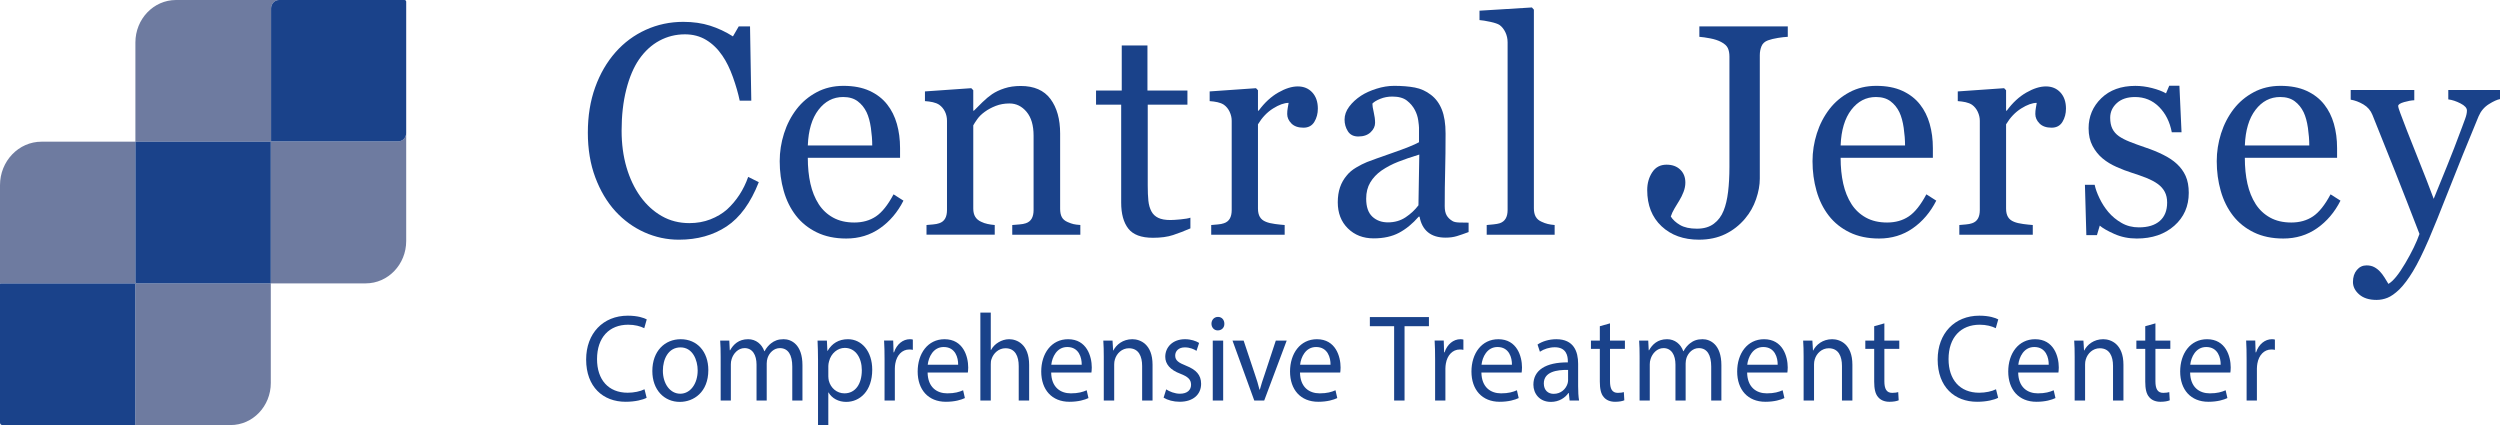 <?xml version="1.0" encoding="utf-8"?>
<!-- Generator: Adobe Illustrator 27.9.0, SVG Export Plug-In . SVG Version: 6.00 Build 0)  -->
<svg version="1.1" id="Layer_1" xmlns="http://www.w3.org/2000/svg" xmlns:xlink="http://www.w3.org/1999/xlink" x="0px" y="0px"
	 viewBox="0 0 352.894 60" style="enable-background:new 0 0 352.894 60;" xml:space="preserve">
<style type="text/css">.st0{fill:#6E7BA0;}.st1{fill:#1A428A;}</style>
<g>
	<g>
		<path class="st0" d="M56.206,19.959H38.297c-0.018,0-0.033-0.015-0.033-0.034V1.184C38.264,0.53,38.771,0,39.396,0
			H24.844c-3.165,0-5.731,2.685-5.731,5.997V20h19.081c0.018,0,0.032,0.015,0.032,0.033V40h13.398
			c3.156,0,5.714-2.677,5.714-5.979V18.775C57.338,19.429,56.831,19.959,56.206,19.959z"/>
		<path class="st0" d="M19.113,39.807V20H5.865C2.626,20,0,22.748,0,26.138v13.979c0-0.054,0.042-0.098,0.094-0.098
			h18.908c0.052,0,0.094,0.044,0.094,0.098V59.902c0,0.054-0.042,0.098-0.094,0.098h13.547
			c3.135,0,5.676-2.659,5.676-5.94V40H19.297C19.195,40,19.113,39.914,19.113,39.807z"/>
		<path class="st1" d="M38.194,20h-19.081v19.807c0,0.106,0.083,0.193,0.184,0.193h18.928V20.033
			C38.225,20.015,38.211,20,38.194,20z"/>
		<path class="st1" d="M19.095,59.902V40.116c0-0.054-0.042-0.098-0.094-0.098H0.094C0.042,40.018,0,40.062,0,40.116
			v19.544C0,59.848,0.145,60,0.325,60h18.677C19.053,60,19.095,59.956,19.095,59.902z"/>
		<path class="st1" d="M57.105,0H39.396c-0.625,0-1.132,0.53-1.132,1.184v18.741c0,0.019,0.015,0.034,0.033,0.034
			h17.909c0.625,0,1.132-0.53,1.132-1.184V0.243C57.338,0.109,57.234,0,57.105,0z"/>
	</g>
	<g>
		<path class="st1" d="M91.277,56.153c-0.535,0.28-1.604,0.56-2.974,0.56c-3.175,0-5.564-2.099-5.564-5.963
			c0-3.689,2.389-6.19,5.881-6.19c1.403,0,2.289,0.315,2.673,0.524l-0.351,1.242
			c-0.551-0.28-1.336-0.49-2.272-0.49c-2.64,0-4.394,1.767-4.394,4.861c0,2.886,1.587,4.739,4.328,4.739
			c0.885,0,1.788-0.192,2.373-0.489L91.277,56.153z"/>
		<path class="st1" d="M99.986,52.236c0,3.13-2.072,4.494-4.027,4.494c-2.189,0-3.877-1.679-3.877-4.354
			c0-2.833,1.771-4.494,4.01-4.494C98.415,47.882,99.986,49.648,99.986,52.236z M93.57,52.324
			c0,1.853,1.019,3.252,2.456,3.252c1.403,0,2.456-1.381,2.456-3.287c0-1.435-0.685-3.253-2.423-3.253
			C94.322,49.036,93.57,50.715,93.57,52.324z"/>
		<path class="st1" d="M101.726,50.365c0-0.874-0.017-1.591-0.067-2.291h1.287l0.067,1.364h0.05
			c0.451-0.805,1.203-1.557,2.54-1.557c1.103,0,1.938,0.7,2.289,1.696h0.033c0.251-0.472,0.568-0.839,0.902-1.102
			c0.484-0.385,1.019-0.595,1.788-0.595c1.069,0,2.657,0.734,2.657,3.673v4.983h-1.437v-4.791
			c0-1.627-0.568-2.606-1.754-2.606c-0.835,0-1.487,0.646-1.737,1.398c-0.067,0.21-0.117,0.49-0.117,0.769v5.229
			h-1.437v-5.071c0-1.347-0.568-2.325-1.688-2.325c-0.919,0-1.587,0.769-1.821,1.538
			c-0.084,0.228-0.117,0.49-0.117,0.752v5.106h-1.437L101.726,50.365L101.726,50.365z"/>
		<path class="st1" d="M115.47,50.838c0-1.085-0.033-1.959-0.067-2.764h1.32l0.067,1.452h0.034
			c0.602-1.032,1.554-1.645,2.873-1.645c1.955,0,3.425,1.731,3.425,4.302c0,3.043-1.771,4.547-3.676,4.547
			c-1.069,0-2.005-0.489-2.49-1.329h-0.033V60h-1.454V50.838z M116.923,53.093c0,0.228,0.033,0.438,0.067,0.63
			c0.267,1.066,1.153,1.801,2.206,1.801c1.554,0,2.456-1.328,2.456-3.269c0-1.696-0.852-3.147-2.406-3.147
			c-1.002,0-1.938,0.752-2.222,1.906c-0.05,0.192-0.1,0.419-0.1,0.629v1.451H116.923z"/>
		<path class="st1" d="M124.862,50.715c0-0.996-0.017-1.853-0.067-2.641h1.287l0.05,1.661h0.066
			c0.368-1.136,1.253-1.853,2.239-1.853c0.167,0,0.284,0.018,0.417,0.053v1.451
			c-0.15-0.034-0.301-0.052-0.501-0.052c-1.036,0-1.771,0.821-1.972,1.976c-0.034,0.21-0.067,0.455-0.067,0.717
			v4.512h-1.454L124.862,50.715L124.862,50.715z"/>
		<path class="st1" d="M130.939,52.586c0.033,2.081,1.303,2.938,2.773,2.938c1.053,0,1.688-0.192,2.239-0.436
			l0.251,1.102c-0.518,0.245-1.404,0.524-2.69,0.524c-2.489,0-3.976-1.714-3.976-4.267s1.437-4.564,3.792-4.564
			c2.64,0,3.342,2.431,3.342,3.987c0,0.315-0.034,0.56-0.05,0.717H130.939z M135.25,51.484
			c0.017-0.98-0.384-2.5-2.039-2.5c-1.487,0-2.139,1.434-2.255,2.5H135.25z"/>
		<path class="st1" d="M138.386,44.123h1.47v5.28h0.034c0.234-0.436,0.602-0.821,1.052-1.084
			c0.435-0.263,0.953-0.438,1.504-0.438c1.086,0,2.824,0.7,2.824,3.62v5.036h-1.47v-4.861
			c0-1.364-0.484-2.518-1.872-2.518c-0.952,0-1.704,0.699-1.971,1.538c-0.084,0.21-0.101,0.438-0.101,0.734v5.106
			h-1.47L138.386,44.123L138.386,44.123z"/>
		<path class="st1" d="M148.382,52.586c0.033,2.081,1.303,2.938,2.773,2.938c1.053,0,1.688-0.192,2.239-0.436
			l0.251,1.102c-0.518,0.245-1.404,0.524-2.69,0.524c-2.489,0-3.977-1.714-3.977-4.267s1.437-4.564,3.793-4.564
			c2.64,0,3.342,2.431,3.342,3.987c0,0.315-0.034,0.56-0.05,0.717H148.382z M152.692,51.484
			c0.017-0.98-0.384-2.5-2.039-2.5c-1.487,0-2.139,1.434-2.255,2.5H152.692z"/>
		<path class="st1" d="M155.807,50.365c0-0.874-0.017-1.591-0.067-2.291h1.303l0.084,1.399h0.034
			c0.401-0.805,1.336-1.592,2.673-1.592c1.119,0,2.857,0.7,2.857,3.603v5.054h-1.47v-4.879
			c0-1.364-0.484-2.5-1.872-2.5c-0.969,0-1.721,0.717-1.971,1.573c-0.067,0.192-0.101,0.455-0.101,0.717v5.089
			h-1.47L155.807,50.365L155.807,50.365z"/>
		<path class="st1" d="M164.619,54.964c0.435,0.298,1.203,0.612,1.938,0.612c1.069,0,1.57-0.56,1.57-1.259
			c0-0.734-0.417-1.137-1.503-1.557c-1.454-0.542-2.139-1.381-2.139-2.396c0-1.364,1.052-2.483,2.79-2.483
			c0.819,0,1.537,0.245,1.988,0.525l-0.368,1.119c-0.317-0.21-0.902-0.49-1.654-0.49
			c-0.869,0-1.353,0.524-1.353,1.154c0,0.699,0.484,1.015,1.537,1.434c1.403,0.56,2.122,1.294,2.122,2.554
			c0,1.486-1.103,2.535-3.024,2.535c-0.885,0-1.704-0.228-2.272-0.577L164.619,54.964z"/>
		<path class="st1" d="M172.827,45.696c0.018,0.524-0.351,0.944-0.935,0.944c-0.518,0-0.885-0.42-0.885-0.944
			c0-0.542,0.384-0.962,0.919-0.962C172.476,44.734,172.827,45.154,172.827,45.696z M171.19,56.538v-8.464h1.47
			v8.464H171.19z"/>
		<path class="st1" d="M175.547,48.074l1.588,4.757c0.268,0.769,0.484,1.469,0.651,2.168h0.05
			c0.185-0.699,0.418-1.398,0.685-2.168l1.57-4.757h1.537l-3.175,8.464h-1.403l-3.074-8.464
			C173.977,48.074,175.547,48.074,175.547,48.074z"/>
		<path class="st1" d="M183.504,52.586c0.033,2.081,1.303,2.938,2.773,2.938c1.053,0,1.688-0.192,2.238-0.436
			l0.251,1.102c-0.518,0.245-1.403,0.524-2.69,0.524c-2.489,0-3.977-1.714-3.977-4.267s1.438-4.564,3.793-4.564
			c2.641,0,3.342,2.431,3.342,3.987c0,0.315-0.033,0.56-0.05,0.717H183.504z M187.814,51.484
			c0.017-0.98-0.385-2.5-2.039-2.5c-1.486,0-2.139,1.434-2.255,2.5H187.814z"/>
		<path class="st1" d="M196.792,46.046h-3.426V44.752h8.338v1.294h-3.442v10.492h-1.47L196.792,46.046L196.792,46.046z"/>
		<path class="st1" d="M202.576,50.715c0-0.996-0.017-1.853-0.067-2.641h1.287l0.05,1.661h0.066
			c0.368-1.136,1.254-1.853,2.239-1.853c0.167,0,0.284,0.018,0.418,0.053v1.451
			c-0.15-0.034-0.301-0.052-0.501-0.052c-1.036,0-1.772,0.821-1.972,1.976c-0.034,0.21-0.067,0.455-0.067,0.717
			v4.512h-1.453L202.576,50.715L202.576,50.715z"/>
		<path class="st1" d="M209.111,52.586c0.033,2.081,1.304,2.938,2.773,2.938c1.053,0,1.688-0.192,2.239-0.436
			l0.251,1.102c-0.519,0.245-1.404,0.524-2.69,0.524c-2.489,0-3.977-1.714-3.977-4.267s1.437-4.564,3.793-4.564
			c2.64,0,3.342,2.431,3.342,3.987c0,0.315-0.034,0.56-0.051,0.717H209.111z M213.422,51.484
			c0.017-0.98-0.384-2.5-2.038-2.5c-1.487,0-2.139,1.434-2.256,2.5H213.422z"/>
		<path class="st1" d="M221.564,56.538l-0.117-1.066h-0.051c-0.451,0.664-1.319,1.259-2.473,1.259
			c-1.637,0-2.473-1.207-2.473-2.431c0-2.046,1.737-3.165,4.862-3.147v-0.175c0-0.699-0.184-1.959-1.838-1.959
			c-0.752,0-1.537,0.245-2.106,0.63l-0.334-1.015c0.668-0.454,1.638-0.752,2.656-0.752
			c2.473,0,3.074,1.767,3.074,3.463v3.165c0,0.734,0.034,1.451,0.134,2.028L221.564,56.538L221.564,56.538z
			 M221.346,52.219c-1.603-0.035-3.425,0.263-3.425,1.906c0,0.997,0.635,1.469,1.387,1.469
			c1.053,0,1.721-0.699,1.955-1.416c0.05-0.158,0.083-0.333,0.083-0.49L221.346,52.219L221.346,52.219z"/>
		<path class="st1" d="M227.264,45.644v2.431h2.106v1.172h-2.106v4.564c0,1.049,0.284,1.644,1.103,1.644
			c0.385,0,0.668-0.053,0.853-0.105l0.066,1.154c-0.284,0.123-0.735,0.21-1.303,0.21
			c-0.685,0-1.236-0.228-1.587-0.646c-0.418-0.455-0.568-1.207-0.568-2.204v-4.616h-1.253v-1.172h1.253v-2.028
			L227.264,45.644z"/>
		<path class="st1" d="M231.443,50.365c0-0.874-0.017-1.591-0.067-2.291h1.287l0.066,1.364h0.05
			c0.451-0.805,1.203-1.557,2.54-1.557c1.103,0,1.938,0.7,2.289,1.696h0.033c0.251-0.472,0.568-0.839,0.902-1.102
			c0.484-0.385,1.02-0.595,1.788-0.595c1.069,0,2.656,0.734,2.656,3.673v4.983h-1.437v-4.791
			c0-1.627-0.568-2.606-1.755-2.606c-0.835,0-1.486,0.646-1.737,1.398c-0.066,0.21-0.117,0.49-0.117,0.769v5.229
			h-1.437v-5.071c0-1.347-0.568-2.325-1.688-2.325c-0.919,0-1.588,0.769-1.821,1.538
			c-0.084,0.228-0.117,0.49-0.117,0.752v5.106h-1.437L231.443,50.365L231.443,50.365z"/>
		<path class="st1" d="M246.621,52.586c0.033,2.081,1.303,2.938,2.773,2.938c1.053,0,1.688-0.192,2.238-0.436
			l0.251,1.102c-0.518,0.245-1.403,0.524-2.69,0.524c-2.489,0-3.977-1.714-3.977-4.267s1.438-4.564,3.793-4.564
			c2.641,0,3.342,2.431,3.342,3.987c0,0.315-0.033,0.56-0.05,0.717H246.621z M250.932,51.484
			c0.017-0.98-0.385-2.5-2.039-2.5c-1.486,0-2.139,1.434-2.255,2.5H250.932z"/>
		<path class="st1" d="M254.595,50.365c0-0.874-0.017-1.591-0.067-2.291h1.304l0.083,1.399h0.034
			c0.4-0.805,1.336-1.592,2.673-1.592c1.119,0,2.857,0.7,2.857,3.603v5.054h-1.471v-4.879
			c0-1.364-0.484-2.5-1.871-2.5c-0.969,0-1.721,0.717-1.972,1.573c-0.066,0.192-0.101,0.455-0.101,0.717v5.089
			h-1.47v-6.173H254.595z"/>
		<path class="st1" d="M265.993,45.644v2.431h2.106v1.172h-2.106v4.564c0,1.049,0.284,1.644,1.103,1.644
			c0.384,0,0.668-0.053,0.852-0.105l0.067,1.154c-0.284,0.123-0.735,0.21-1.304,0.21
			c-0.685,0-1.236-0.228-1.587-0.646c-0.418-0.455-0.568-1.207-0.568-2.204v-4.616h-1.253v-1.172h1.253v-2.028
			L265.993,45.644z"/>
		<path class="st1" d="M282.054,56.153c-0.534,0.28-1.603,0.56-2.974,0.56c-3.175,0-5.564-2.099-5.564-5.963
			c0-3.689,2.389-6.19,5.881-6.19c1.403,0,2.289,0.315,2.673,0.524l-0.351,1.242
			c-0.552-0.28-1.337-0.49-2.272-0.49c-2.64,0-4.394,1.767-4.394,4.861c0,2.886,1.587,4.739,4.327,4.739
			c0.885,0,1.787-0.192,2.372-0.489L282.054,56.153z"/>
		<path class="st1" d="M284.882,52.586c0.033,2.081,1.304,2.938,2.773,2.938c1.053,0,1.688-0.192,2.239-0.436
			l0.251,1.102c-0.519,0.245-1.404,0.524-2.69,0.524c-2.489,0-3.977-1.714-3.977-4.267s1.437-4.564,3.793-4.564
			c2.64,0,3.342,2.431,3.342,3.987c0,0.315-0.034,0.56-0.051,0.717H284.882z M289.192,51.484
			c0.017-0.98-0.384-2.5-2.038-2.5c-1.487,0-2.139,1.434-2.256,2.5H289.192z"/>
		<path class="st1" d="M292.855,50.365c0-0.874-0.017-1.591-0.066-2.291h1.303l0.084,1.399h0.033
			c0.401-0.805,1.337-1.592,2.674-1.592c1.119,0,2.856,0.7,2.856,3.603v5.054h-1.47v-4.879
			c0-1.364-0.485-2.5-1.872-2.5c-0.969,0-1.721,0.717-1.971,1.573c-0.067,0.192-0.101,0.455-0.101,0.717v5.089
			h-1.471L292.855,50.365L292.855,50.365z"/>
		<path class="st1" d="M304.255,45.644v2.431h2.104v1.172h-2.104v4.564c0,1.049,0.283,1.644,1.103,1.644
			c0.384,0,0.668-0.053,0.852-0.105l0.067,1.154c-0.284,0.123-0.735,0.21-1.304,0.21
			c-0.685,0-1.236-0.228-1.587-0.646c-0.418-0.455-0.568-1.207-0.568-2.204v-4.616h-1.253v-1.172h1.253v-2.028
			L304.255,45.644z"/>
		<path class="st1" d="M309.152,52.586c0.034,2.081,1.304,2.938,2.774,2.938c1.052,0,1.688-0.192,2.238-0.436
			l0.251,1.102c-0.519,0.245-1.403,0.524-2.69,0.524c-2.489,0-3.977-1.714-3.977-4.267s1.438-4.564,3.793-4.564
			c2.64,0,3.342,2.431,3.342,3.987c0,0.315-0.033,0.56-0.05,0.717H309.152z M313.464,51.484
			c0.017-0.98-0.385-2.5-2.039-2.5c-1.487,0-2.139,1.434-2.256,2.5H313.464z"/>
		<path class="st1" d="M317.126,50.715c0-0.996-0.017-1.853-0.066-2.641h1.286l0.05,1.661h0.067
			c0.367-1.136,1.253-1.853,2.238-1.853c0.167,0,0.284,0.018,0.418,0.053v1.451
			c-0.15-0.034-0.301-0.052-0.501-0.052c-1.036,0-1.772,0.821-1.972,1.976c-0.033,0.21-0.067,0.455-0.067,0.717
			v4.512h-1.453V50.715z"/>
	</g>
	<g>
		<path class="st1" d="M95.83,33.835c-1.687,0-3.304-0.346-4.851-1.036c-1.548-0.691-2.919-1.688-4.115-2.986
			c-1.182-1.299-2.126-2.886-2.829-4.759c-0.704-1.873-1.056-3.984-1.056-6.335s0.345-4.482,1.036-6.397
			c0.69-1.915,1.647-3.562,2.869-4.945c1.208-1.368,2.636-2.426,4.283-3.172s3.407-1.12,5.28-1.12
			c1.394,0,2.656,0.18,3.785,0.539s2.205,0.863,3.228,1.513l0.817-1.409h1.595l0.179,10.485h-1.635
			c-0.213-1.022-0.531-2.131-0.957-3.326c-0.425-1.194-0.923-2.207-1.494-3.036
			c-0.637-0.939-1.394-1.675-2.271-2.207s-1.878-0.798-3.007-0.798c-1.288,0-2.487,0.297-3.596,0.892
			c-1.108,0.594-2.068,1.473-2.877,2.634c-0.77,1.12-1.375,2.544-1.812,4.272
			c-0.439,1.728-0.657,3.657-0.657,5.786c0,1.88,0.229,3.605,0.687,5.174c0.458,1.569,1.112,2.948,1.962,4.137
			c0.85,1.175,1.855,2.095,3.017,2.758c1.162,0.664,2.46,0.995,3.894,0.995c1.076,0,2.065-0.176,2.968-0.528
			c0.903-0.352,1.687-0.818,2.351-1.398c0.664-0.608,1.248-1.298,1.753-2.072c0.504-0.773,0.916-1.616,1.235-2.528
			l1.496,0.746c-1.142,2.915-2.657,4.998-4.543,6.247C100.678,33.209,98.433,33.835,95.83,33.835z"/>
		<path class="st1" d="M127.529,28.323c-0.825,1.63-1.928,2.929-3.31,3.896c-1.383,0.967-2.971,1.45-4.766,1.45
			c-1.582,0-2.968-0.29-4.158-0.87c-1.19-0.58-2.17-1.367-2.941-2.362c-0.771-0.995-1.346-2.155-1.725-3.481
			s-0.568-2.728-0.568-4.207c0-1.326,0.203-2.628,0.608-3.906c0.405-1.278,1-2.428,1.785-3.45
			c0.758-0.981,1.698-1.772,2.822-2.373c1.123-0.601,2.383-0.901,3.778-0.901c1.436,0,2.666,0.235,3.689,0.704
			c1.023,0.47,1.855,1.112,2.492,1.927c0.611,0.774,1.067,1.685,1.366,2.735
			c0.299,1.05,0.449,2.19,0.449,3.419v1.368h-13.021c0,1.343,0.123,2.562,0.369,3.656
			c0.246,1.094,0.635,2.056,1.167,2.887c0.519,0.803,1.196,1.437,2.034,1.9s1.835,0.695,2.991,0.695
			c1.183,0,2.204-0.288,3.061-0.864s1.685-1.614,2.482-3.114L127.529,28.323z M123.123,20.532
			c0-0.771-0.064-1.598-0.19-2.479c-0.127-0.881-0.329-1.618-0.608-2.211c-0.306-0.633-0.725-1.149-1.256-1.549
			c-0.532-0.399-1.216-0.599-2.054-0.599c-1.396,0-2.556,0.603-3.48,1.808s-1.425,2.882-1.505,5.031H123.123z"/>
		<path class="st1" d="M152.498,33.131h-9.611v-1.368c0.306-0.027,0.641-0.056,1.007-0.083
			c0.365-0.027,0.668-0.082,0.907-0.166c0.372-0.124,0.648-0.342,0.828-0.652c0.179-0.311,0.269-0.715,0.269-1.212
			V19.143c0-1.451-0.33-2.569-0.99-3.357s-1.462-1.181-2.408-1.181c-0.707,0-1.353,0.114-1.939,0.342
			c-0.586,0.228-1.106,0.508-1.559,0.839c-0.44,0.318-0.79,0.66-1.049,1.026
			c-0.26,0.366-0.45,0.66-0.569,0.88v11.749c0,0.47,0.093,0.857,0.279,1.161
			c0.186,0.304,0.465,0.538,0.837,0.704c0.279,0.139,0.582,0.242,0.907,0.31c0.326,0.07,0.661,0.118,1.007,0.145
			v1.368h-9.631v-1.368c0.306-0.027,0.622-0.056,0.947-0.083s0.608-0.082,0.848-0.166
			c0.372-0.123,0.648-0.34,0.828-0.651c0.179-0.31,0.269-0.714,0.269-1.211v-12.605
			c0-0.469-0.097-0.9-0.289-1.294c-0.193-0.393-0.462-0.714-0.808-0.962c-0.253-0.166-0.552-0.286-0.897-0.362
			c-0.346-0.076-0.718-0.127-1.117-0.155v-1.368l6.54-0.456l0.279,0.29v2.88h0.1
			c0.319-0.332,0.718-0.729,1.196-1.192c0.478-0.462,0.931-0.839,1.356-1.129c0.492-0.332,1.077-0.608,1.755-0.829
			c0.678-0.221,1.442-0.332,2.293-0.332c1.887,0,3.287,0.611,4.197,1.834s1.366,2.849,1.366,4.88v10.63
			c0,0.484,0.08,0.874,0.24,1.171c0.159,0.297,0.432,0.528,0.817,0.693c0.319,0.139,0.595,0.236,0.828,0.291
			c0.232,0.055,0.555,0.097,0.967,0.124V33.131z"/>
		<path class="st1" d="M168.035,32.239c-0.864,0.373-1.682,0.688-2.453,0.942c-0.771,0.256-1.715,0.384-2.832,0.384
			c-1.648,0-2.809-0.432-3.48-1.295s-1.007-2.083-1.007-3.658V14.771h-3.549v-1.989h3.629V6.42h3.629v6.362h5.643
			v1.989h-5.603v11.418c0,0.857,0.03,1.572,0.09,2.145c0.06,0.573,0.202,1.074,0.429,1.502
			c0.212,0.401,0.531,0.705,0.957,0.912c0.425,0.207,0.997,0.311,1.715,0.311c0.332,0,0.821-0.031,1.466-0.094
			c0.644-0.062,1.1-0.142,1.366-0.238V32.239z"/>
		<path class="st1" d="M186.024,15.331c0,0.704-0.166,1.33-0.498,1.875c-0.332,0.546-0.844,0.818-1.535,0.818
			c-0.745,0-1.313-0.2-1.705-0.601c-0.392-0.4-0.588-0.843-0.588-1.326c0-0.304,0.023-0.581,0.07-0.829
			s0.09-0.497,0.13-0.746c-0.625,0-1.356,0.263-2.193,0.788c-0.838,0.525-1.549,1.271-2.134,2.238v11.895
			c0,0.484,0.09,0.877,0.269,1.181c0.18,0.304,0.462,0.531,0.848,0.684c0.332,0.139,0.761,0.242,1.286,0.31
			c0.525,0.07,0.98,0.118,1.366,0.145v1.368h-10.369v-1.368c0.306-0.027,0.622-0.056,0.947-0.083
			s0.608-0.082,0.848-0.166c0.372-0.123,0.648-0.34,0.828-0.651c0.179-0.31,0.269-0.714,0.269-1.211v-12.605
			c0-0.428-0.097-0.849-0.289-1.262c-0.193-0.414-0.462-0.745-0.808-0.994c-0.253-0.166-0.552-0.286-0.897-0.362
			c-0.346-0.076-0.718-0.127-1.117-0.155v-1.368l6.54-0.456l0.279,0.29v2.88h0.1
			c0.824-1.119,1.741-1.969,2.752-2.549c1.01-0.581,1.934-0.871,2.772-0.871c0.838,0,1.519,0.284,2.044,0.85
			C185.761,13.618,186.024,14.377,186.024,15.331z"/>
		<path class="st1" d="M207.303,32.758c-0.625,0.234-1.173,0.424-1.645,0.569s-1.007,0.218-1.605,0.218
			c-1.037,0-1.865-0.252-2.483-0.756c-0.618-0.505-1.014-1.24-1.187-2.208h-0.12
			c-0.864,0.995-1.792,1.754-2.781,2.28c-0.991,0.524-2.184,0.787-3.58,0.787c-1.476,0-2.689-0.47-3.639-1.409
			c-0.951-0.939-1.426-2.168-1.426-3.688c0-0.788,0.106-1.492,0.319-2.114c0.213-0.622,0.532-1.181,0.958-1.678
			c0.332-0.415,0.77-0.784,1.316-1.109c0.545-0.324,1.057-0.583,1.536-0.777c0.598-0.235,1.811-0.67,3.639-1.306
			c1.828-0.635,3.061-1.132,3.699-1.492v-2.052c0-0.179-0.037-0.524-0.109-1.036
			c-0.073-0.511-0.23-0.995-0.469-1.451c-0.266-0.511-0.642-0.957-1.127-1.336s-1.173-0.57-2.063-0.57
			c-0.612,0-1.18,0.107-1.705,0.321c-0.525,0.214-0.894,0.439-1.107,0.674c0,0.276,0.063,0.684,0.19,1.222
			c0.127,0.539,0.19,1.036,0.19,1.492c0,0.484-0.209,0.926-0.628,1.326c-0.419,0.401-1,0.601-1.745,0.601
			c-0.665,0-1.154-0.245-1.466-0.736c-0.312-0.49-0.469-1.039-0.469-1.647c0-0.635,0.216-1.243,0.648-1.823
			c0.432-0.58,0.993-1.098,1.685-1.554c0.599-0.387,1.323-0.715,2.174-0.984
			c0.851-0.27,1.682-0.404,2.493-0.404c1.117,0,2.09,0.08,2.921,0.238c0.831,0.159,1.585,0.5,2.264,1.025
			c0.678,0.511,1.193,1.206,1.545,2.083c0.352,0.877,0.528,2.007,0.528,3.388c0,1.976-0.02,3.727-0.06,5.253
			c-0.04,1.527-0.06,3.195-0.06,5.004c0,0.539,0.089,0.967,0.269,1.285c0.18,0.318,0.455,0.587,0.828,0.808
			c0.199,0.125,0.515,0.193,0.947,0.207c0.432,0.014,0.874,0.021,1.326,0.021V32.758z M200.344,21.816
			c-1.13,0.346-2.121,0.685-2.971,1.018c-0.851,0.332-1.642,0.748-2.373,1.246
			c-0.665,0.471-1.19,1.028-1.575,1.672c-0.386,0.644-0.578,1.409-0.578,2.294c0,1.149,0.289,1.994,0.867,2.534
			s1.312,0.81,2.204,0.81c0.943,0,1.774-0.239,2.492-0.716c0.718-0.477,1.323-1.042,1.815-1.692L200.344,21.816z
			"/>
		<path class="st1" d="M219.451,33.131h-9.592v-1.368c0.306-0.027,0.631-0.059,0.978-0.093
			c0.345-0.035,0.631-0.087,0.857-0.156c0.372-0.124,0.651-0.342,0.837-0.653c0.186-0.311,0.279-0.715,0.279-1.213
			V5.966c0-0.498-0.103-0.964-0.309-1.4c-0.206-0.435-0.476-0.777-0.808-1.026
			c-0.239-0.166-0.678-0.318-1.316-0.456s-1.15-0.221-1.535-0.249V1.509l7.398-0.456l0.279,0.31v28.037
			c0,0.484,0.086,0.881,0.259,1.191c0.173,0.311,0.452,0.549,0.838,0.715c0.292,0.139,0.581,0.242,0.867,0.31
			c0.286,0.07,0.608,0.118,0.967,0.145V33.131z"/>
		<path class="st1" d="M252.358,5.197c-0.372,0.014-0.834,0.066-1.386,0.155c-0.552,0.09-1.02,0.204-1.406,0.342
			c-0.452,0.166-0.758,0.442-0.917,0.829c-0.159,0.387-0.239,0.808-0.239,1.264v17.427
			c0,0.912-0.176,1.879-0.528,2.901c-0.352,1.022-0.867,1.934-1.545,2.735c-0.785,0.94-1.718,1.671-2.802,2.196
			c-1.083,0.525-2.323,0.788-3.719,0.788c-2.167,0-3.925-0.632-5.274-1.895c-1.349-1.265-2.024-2.967-2.024-5.108
			c0-0.94,0.232-1.772,0.698-2.497c0.465-0.725,1.143-1.088,2.034-1.088c0.798,0,1.439,0.231,1.924,0.694
			s0.728,1.074,0.728,1.833c0,0.442-0.087,0.884-0.259,1.326c-0.173,0.442-0.366,0.836-0.579,1.181
			c-0.199,0.318-0.425,0.691-0.678,1.119c-0.253,0.428-0.432,0.815-0.539,1.161
			c0.279,0.456,0.714,0.857,1.306,1.202c0.591,0.346,1.386,0.519,2.383,0.519c0.97,0,1.765-0.231,2.383-0.695
			c0.618-0.462,1.08-1.08,1.386-1.854c0.292-0.718,0.501-1.603,0.628-2.652s0.19-2.224,0.19-3.522V7.995
			c0-0.483-0.077-0.887-0.229-1.212c-0.153-0.325-0.469-0.611-0.947-0.86c-0.413-0.221-0.927-0.391-1.545-0.508
			s-1.127-0.19-1.525-0.218V3.726h12.482V5.197z"/>
		<path class="st1" d="M273.319,28.323c-0.825,1.63-1.928,2.929-3.31,3.896c-1.383,0.967-2.971,1.45-4.766,1.45
			c-1.582,0-2.968-0.29-4.158-0.87c-1.19-0.58-2.17-1.367-2.941-2.362c-0.771-0.995-1.346-2.155-1.725-3.481
			s-0.568-2.728-0.568-4.207c0-1.326,0.203-2.628,0.608-3.906c0.405-1.278,1-2.428,1.785-3.45
			c0.758-0.981,1.698-1.772,2.822-2.373c1.123-0.601,2.383-0.901,3.778-0.901c1.436,0,2.666,0.235,3.689,0.704
			c1.023,0.47,1.855,1.112,2.492,1.927c0.611,0.774,1.067,1.685,1.366,2.735
			c0.299,1.05,0.449,2.19,0.449,3.419v1.368h-13.021c0,1.343,0.123,2.562,0.369,3.656
			c0.246,1.094,0.635,2.056,1.167,2.887c0.519,0.803,1.196,1.437,2.034,1.9s1.835,0.695,2.991,0.695
			c1.183,0,2.204-0.288,3.061-0.864s1.685-1.614,2.482-3.114L273.319,28.323z M268.913,20.532
			c0-0.771-0.064-1.598-0.19-2.479c-0.127-0.881-0.329-1.618-0.608-2.211c-0.306-0.633-0.725-1.149-1.256-1.549
			c-0.532-0.399-1.216-0.599-2.054-0.599c-1.396,0-2.556,0.603-3.48,1.808s-1.425,2.882-1.505,5.031H268.913z"/>
		<path class="st1" d="M291.627,15.331c0,0.704-0.166,1.33-0.498,1.875c-0.332,0.546-0.844,0.818-1.535,0.818
			c-0.745,0-1.313-0.2-1.705-0.601c-0.392-0.4-0.588-0.843-0.588-1.326c0-0.304,0.023-0.581,0.07-0.829
			S287.46,14.771,287.5,14.522c-0.625,0-1.356,0.263-2.193,0.788c-0.838,0.525-1.549,1.271-2.134,2.238v11.895
			c0,0.484,0.09,0.877,0.269,1.181c0.18,0.304,0.462,0.531,0.848,0.684c0.332,0.139,0.761,0.242,1.286,0.31
			c0.525,0.07,0.98,0.118,1.366,0.145v1.368h-10.369v-1.368c0.306-0.027,0.622-0.056,0.947-0.083
			s0.608-0.082,0.848-0.166c0.372-0.123,0.648-0.34,0.828-0.651c0.179-0.31,0.269-0.714,0.269-1.211v-12.605
			c0-0.428-0.097-0.849-0.289-1.262c-0.193-0.414-0.462-0.745-0.808-0.994c-0.253-0.166-0.552-0.286-0.897-0.362
			c-0.346-0.076-0.718-0.127-1.117-0.155v-1.368l6.54-0.456l0.279,0.29v2.88h0.1
			c0.824-1.119,1.741-1.969,2.752-2.549c1.01-0.581,1.934-0.871,2.772-0.871c0.838,0,1.519,0.284,2.044,0.85
			C291.365,13.618,291.627,14.377,291.627,15.331z"/>
		<path class="st1" d="M307.264,23.122c0.545,0.498,0.965,1.071,1.256,1.72c0.293,0.649,0.44,1.443,0.44,2.383
			c0,1.893-0.682,3.44-2.043,4.642c-1.363,1.202-3.129,1.803-5.295,1.803c-1.144,0-2.197-0.214-3.161-0.642
			c-0.964-0.429-1.652-0.822-2.064-1.182l-0.399,1.347h-1.495l-0.2-7.107h1.376
			c0.106,0.54,0.332,1.172,0.678,1.893c0.345,0.721,0.764,1.372,1.256,1.954c0.519,0.61,1.14,1.123,1.865,1.539
			c0.724,0.416,1.538,0.623,2.442,0.623c1.276,0,2.26-0.302,2.951-0.906s1.037-1.469,1.037-2.595
			c0-0.58-0.109-1.081-0.329-1.502c-0.22-0.421-0.542-0.79-0.967-1.108c-0.439-0.318-0.978-0.605-1.615-0.86
			c-0.638-0.256-1.35-0.508-2.134-0.756c-0.625-0.193-1.319-0.46-2.084-0.798
			c-0.764-0.338-1.419-0.736-1.964-1.191c-0.585-0.483-1.064-1.078-1.436-1.782s-0.558-1.534-0.558-2.487
			c0-1.671,0.598-3.087,1.794-4.248c1.197-1.16,2.798-1.74,4.806-1.74c0.77,0,1.559,0.103,2.363,0.31
			c0.804,0.207,1.458,0.456,1.963,0.746l0.459-1.078h1.435l0.299,6.569h-1.375c-0.279-1.47-0.881-2.667-1.805-3.589
			c-0.924-0.922-2.051-1.384-3.38-1.384c-1.09,0-1.948,0.285-2.572,0.856c-0.625,0.571-0.938,1.259-0.938,2.066
			c0,0.622,0.103,1.14,0.309,1.554c0.206,0.414,0.515,0.767,0.927,1.057c0.399,0.276,0.9,0.536,1.506,0.777
			c0.605,0.242,1.353,0.515,2.243,0.819c0.877,0.29,1.705,0.628,2.482,1.015
			C306.117,22.224,306.759,22.652,307.264,23.122z"/>
		<path class="st1" d="M330.378,28.323c-0.824,1.63-1.928,2.929-3.31,3.896c-1.383,0.967-2.972,1.45-4.766,1.45
			c-1.583,0-2.969-0.29-4.158-0.87s-2.17-1.367-2.941-2.362c-0.77-0.995-1.346-2.155-1.725-3.481
			s-0.568-2.728-0.568-4.207c0-1.326,0.203-2.628,0.608-3.906s1-2.428,1.784-3.45
			c0.758-0.981,1.698-1.772,2.822-2.373c1.123-0.601,2.383-0.901,3.778-0.901c1.435,0,2.665,0.235,3.689,0.704
			c1.023,0.47,1.855,1.112,2.492,1.927c0.611,0.774,1.067,1.685,1.366,2.735
			c0.299,1.05,0.448,2.19,0.448,3.419v1.368h-13.021c0,1.343,0.122,2.562,0.368,3.656s0.635,2.056,1.167,2.887
			c0.519,0.803,1.196,1.437,2.034,1.9c0.837,0.464,1.834,0.695,2.991,0.695c1.183,0,2.203-0.288,3.061-0.864
			s1.685-1.614,2.482-3.114L330.378,28.323z M325.972,20.532c0-0.771-0.064-1.598-0.19-2.479
			c-0.127-0.881-0.329-1.618-0.608-2.211c-0.306-0.633-0.725-1.149-1.256-1.549
			c-0.532-0.399-1.217-0.599-2.055-0.599c-1.395,0-2.556,0.603-3.479,1.808s-1.426,2.882-1.505,5.031H325.972z"/>
		<path class="st1" d="M332.137,39.803c0-0.691,0.183-1.254,0.548-1.69c0.365-0.435,0.82-0.652,1.366-0.652
			c0.425,0,0.79,0.082,1.096,0.247s0.579,0.377,0.818,0.638c0.198,0.205,0.411,0.486,0.638,0.843
			c0.226,0.356,0.405,0.65,0.538,0.884c0.664-0.373,1.458-1.344,2.382-2.916c0.924-1.57,1.592-2.949,2.004-4.135
			c-1.263-3.272-2.405-6.201-3.429-8.783s-2.094-5.255-3.209-8.017c-0.253-0.635-0.679-1.129-1.276-1.481
			c-0.599-0.352-1.196-0.577-1.795-0.673v-1.368h8.977v1.451c-0.398,0.014-0.877,0.1-1.435,0.259
			s-0.838,0.342-0.838,0.548c0,0.083,0.03,0.221,0.09,0.414c0.06,0.193,0.13,0.394,0.21,0.601
			c0.504,1.367,1.272,3.337,2.307,5.912c1.034,2.574,1.836,4.634,2.406,6.18
			c0.599-1.477,1.221-3.005,1.866-4.586c0.645-1.581,1.368-3.448,2.166-5.601c0.094-0.262,0.227-0.625,0.399-1.087
			c0.174-0.462,0.26-0.859,0.26-1.19c0-0.359-0.303-0.694-0.907-1.004s-1.18-0.5-1.725-0.569v-1.326h7.302
			v1.285c-0.398,0.069-0.924,0.308-1.575,0.715c-0.651,0.408-1.137,0.984-1.456,1.73
			c-1.582,3.812-2.987,7.287-4.217,10.423c-1.23,3.136-2.164,5.443-2.802,6.922
			c-0.838,1.934-1.585,3.442-2.243,4.527c-0.658,1.084-1.3,1.938-1.925,2.559c-0.611,0.58-1.166,0.971-1.665,1.171
			c-0.498,0.2-1.014,0.301-1.545,0.301c-1.037,0-1.852-0.256-2.443-0.767
			C332.433,41.053,332.137,40.466,332.137,39.803z"/>
	</g>
</g>
</svg>
